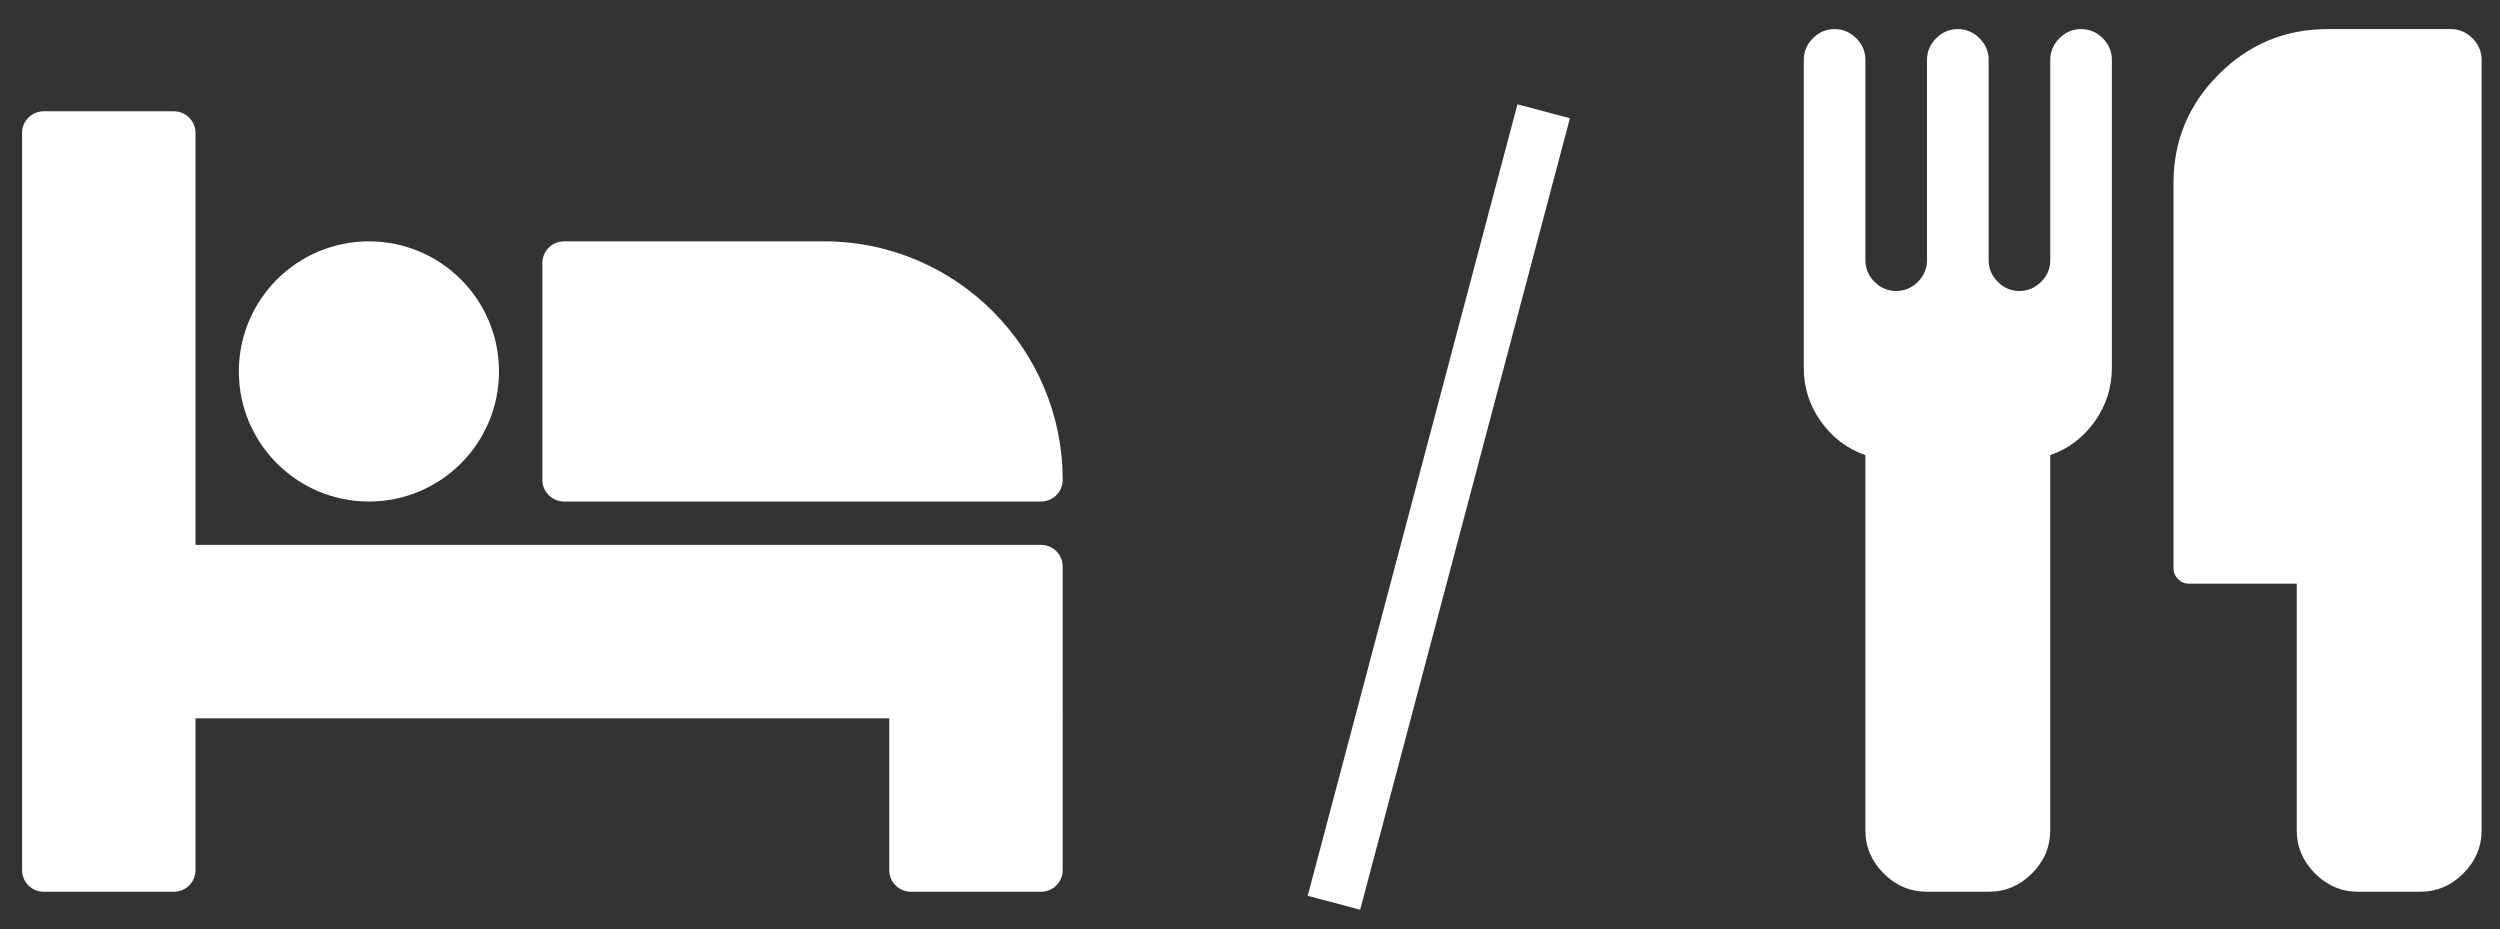 <?xml version="1.0" encoding="utf-8"?>
<!-- Generator: Adobe Illustrator 14.0.0, SVG Export Plug-In . SVG Version: 6.00 Build 43363)  -->
<!DOCTYPE svg PUBLIC "-//W3C//DTD SVG 1.1//EN" "http://www.w3.org/Graphics/SVG/1.1/DTD/svg11.dtd">
<svg version="1.1" id="Calque_1" xmlns="http://www.w3.org/2000/svg" xmlns:xlink="http://www.w3.org/1999/xlink" x="0px" y="0px"
	 width="368.5px" height="137px" viewBox="0 0 368.5 137" enable-background="new 0 0 368.5 137" xml:space="preserve">
<rect x="0" y="0" width="368.5" height="137" fill="#333333" stroke="none"/>
<g>
	<g>
		<path fill="#FFFFFF" d="M306.752,4.29c-1.231,0-2.296,0.45-3.194,1.349s-1.349,1.962-1.349,3.192v29.519
			c0,1.229-0.449,2.294-1.348,3.193c-0.9,0.898-1.963,1.349-3.194,1.349c-1.23,0-2.295-0.45-3.193-1.349
			c-0.899-0.899-1.348-1.963-1.348-3.193V8.831c0-1.23-0.45-2.294-1.35-3.192c-0.898-0.899-1.964-1.349-3.193-1.349
			s-2.293,0.45-3.192,1.349c-0.898,0.898-1.349,1.962-1.349,3.192v29.519c0,1.229-0.449,2.294-1.348,3.193
			c-0.899,0.898-1.963,1.349-3.193,1.349s-2.295-0.45-3.193-1.349c-0.899-0.899-1.349-1.963-1.349-3.193V8.831
			c0-1.23-0.449-2.294-1.348-3.192c-0.898-0.899-1.962-1.349-3.193-1.349c-1.23,0-2.295,0.45-3.193,1.349s-1.349,1.962-1.349,3.192
			v45.413c0,2.886,0.84,5.511,2.52,7.876c1.68,2.366,3.868,4.021,6.563,4.967v55.276c0,2.46,0.899,4.587,2.696,6.386
			c1.798,1.798,3.927,2.696,6.387,2.696h9.083c2.459,0,4.588-0.9,6.386-2.698c1.798-1.797,2.696-3.926,2.696-6.386V67.086
			c2.696-0.946,4.883-2.603,6.563-4.968c1.68-2.364,2.52-4.99,2.52-7.876V8.83c0-1.23-0.45-2.294-1.347-3.192
			C309.045,4.74,307.982,4.29,306.752,4.29z"/>
		<path fill="#FFFFFF" d="M364.438,5.637c-0.899-0.898-1.963-1.348-3.193-1.348H343.08c-6.245,0-11.59,2.224-16.035,6.67
			c-4.447,4.446-6.672,9.792-6.672,16.037v56.765c0,0.616,0.226,1.146,0.674,1.597c0.451,0.449,0.982,0.674,1.596,0.674h15.896
			v36.331c0,2.46,0.898,4.587,2.696,6.386c1.797,1.797,3.928,2.696,6.388,2.696h9.081c2.461,0,4.588-0.897,6.386-2.696
			c1.799-1.799,2.698-3.926,2.698-6.386V8.83C365.785,7.6,365.336,6.536,364.438,5.637z"/>
	</g>
</g>
<g>
	<g>
		<g>
			<path fill="#FFFFFF" d="M153.444,80.314H28.815V19.598c0-1.766-1.429-3.195-3.195-3.195H6.447c-1.766,0-3.195,1.429-3.195,3.195
				v108.651c0,1.767,1.429,3.195,3.195,3.195h19.174c1.766,0,3.196-1.429,3.196-3.195v-22.37h102.259v22.37
				c0,1.767,1.429,3.195,3.196,3.195h19.174c1.767,0,3.195-1.429,3.195-3.195V83.51C156.641,81.744,155.211,80.314,153.444,80.314z"
				/>
			<circle fill="#FFFFFF" cx="54.38" cy="54.75" r="19.174"/>
			<path fill="#FFFFFF" d="M83.141,73.924h70.304c1.767,0,3.195-1.43,3.195-3.196c0-19.382-15.77-35.151-35.152-35.151H83.141
				c-1.766,0-3.195,1.43-3.195,3.196v31.956C79.946,72.494,81.375,73.924,83.141,73.924z"/>
		</g>
	</g>
</g>
<line fill="none" stroke="#FFFFFF" stroke-width="8" x1="227.538" y1="16.403" x2="196.623" y2="133.069"/>
</svg>
